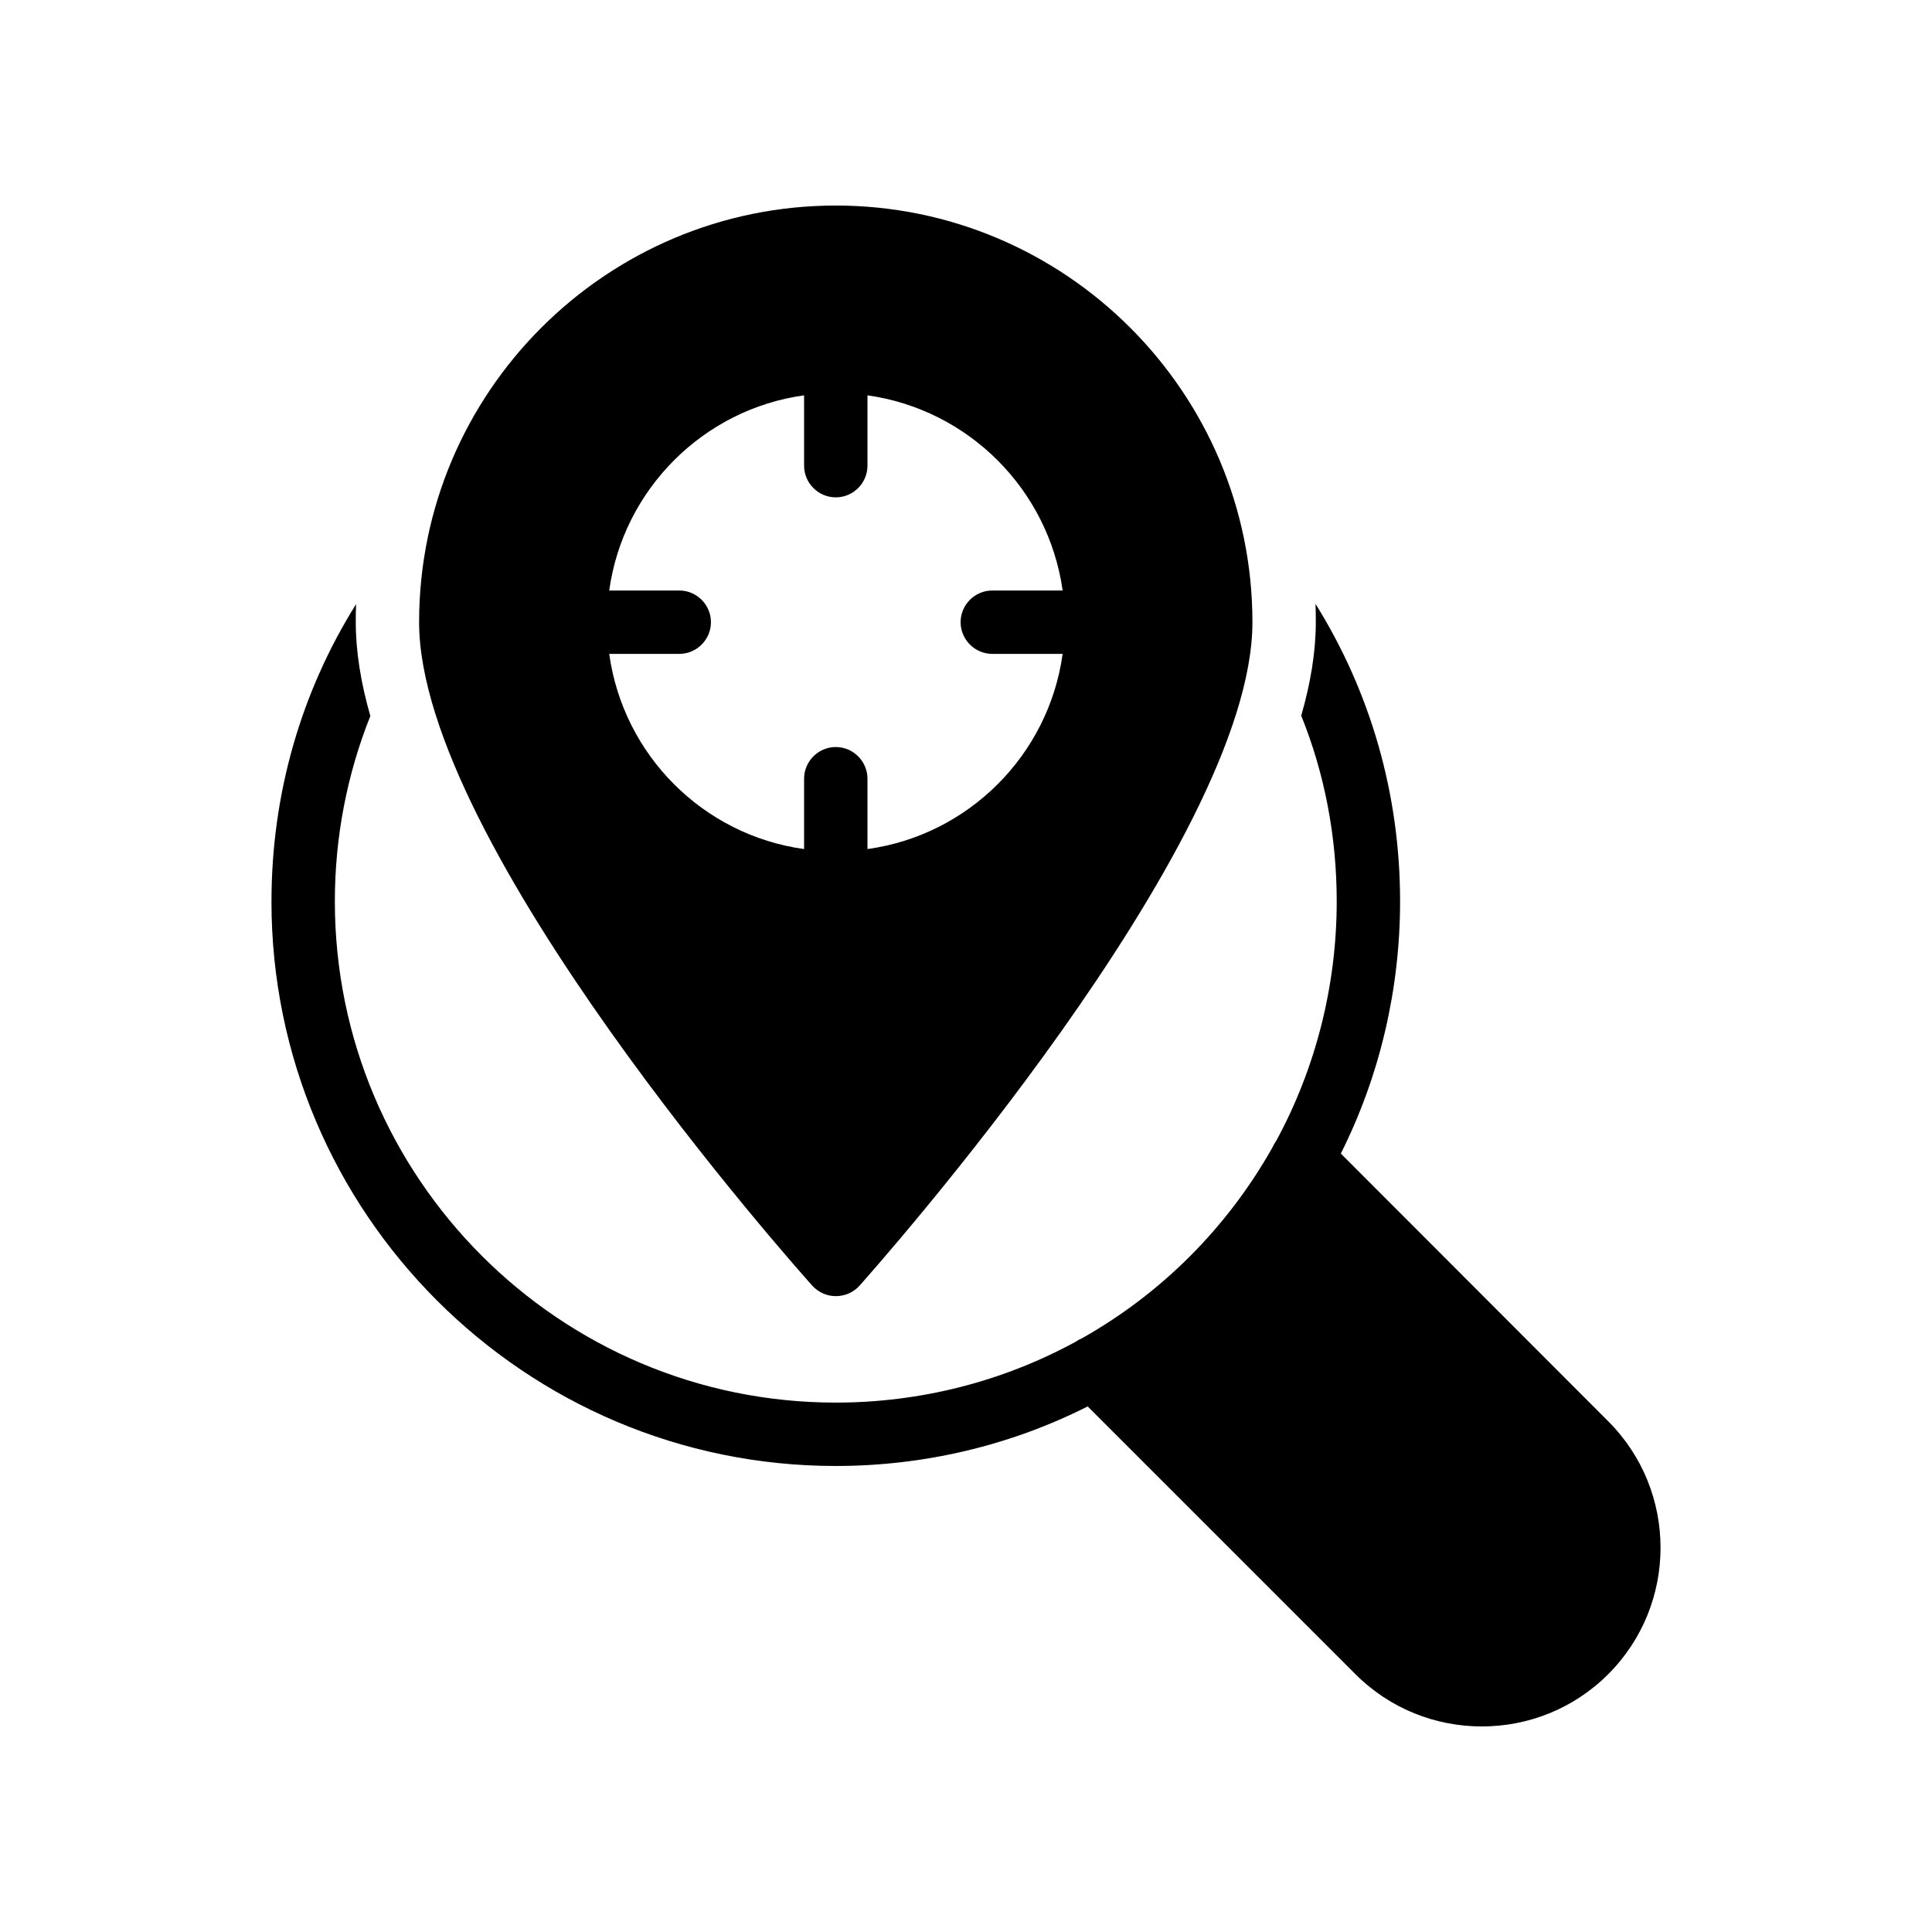<?xml version="1.0" encoding="UTF-8"?>
<!-- Uploaded to: ICON Repo, www.svgrepo.com, Generator: ICON Repo Mixer Tools -->
<svg fill="#000000" width="800px" height="800px" version="1.1" viewBox="144 144 512 512" xmlns="http://www.w3.org/2000/svg">
 <g>
  <path d="m215.94 382.87c0 82.539 67.09 149.63 149.55 149.63 23.258 0 46.184-5.375 66.754-15.785l70.953 70.953c9.238 9.238 21.328 13.855 33.504 13.855s24.266-4.617 33.504-13.855c18.473-18.473 18.473-48.535 0-67.008l-70.871-70.953c10.328-20.57 15.703-43.578 15.703-66.84 0-28.383-7.809-55.418-22.418-78.848 0.082 1.594 0.082 3.273 0.082 4.871 0 7.727-1.344 16.039-3.863 24.77 6.215 15.367 9.406 32.074 9.406 49.207 0 22.25-5.543 44.168-16.039 63.48-0.418 0.586-0.754 1.176-1.008 1.762-11.922 21.16-29.305 38.625-50.465 50.551-0.586 0.25-1.09 0.504-1.68 0.922-19.398 10.578-41.227 16.121-63.562 16.121-73.219 0-132.75-59.535-132.75-132.84 0-17.129 3.273-33.754 9.406-49.121-2.519-8.734-3.863-17.129-3.863-24.855 0-1.594 0-3.191 0.082-4.785-14.609 23.344-22.418 50.383-22.418 78.762z"/>
  <path d="m365.49 487.49c2.434 0 4.703-1.008 6.297-2.769 4.199-4.785 104.12-116.97 104.12-175.83 0-60.879-49.543-110.42-110.42-110.42-60.879 0-110.42 49.543-110.42 110.42 0 58.863 99.922 171.04 104.2 175.83 1.598 1.762 3.863 2.769 6.215 2.769zm-8.398-118.48c-26.785-3.695-47.945-24.938-51.641-51.723h18.559c4.617 0 8.398-3.777 8.398-8.398 0-4.617-3.777-8.398-8.398-8.398h-18.559c3.695-26.785 24.938-48.031 51.641-51.723v18.641c0 4.617 3.777 8.398 8.398 8.398 4.617 0 8.398-3.777 8.398-8.398v-18.641c26.785 3.777 47.945 24.938 51.723 51.723h-18.641c-4.617 0-8.398 3.777-8.398 8.398 0 4.617 3.777 8.398 8.398 8.398h18.641c-3.695 26.785-24.938 48.031-51.723 51.723v-18.641c0-4.617-3.777-8.398-8.398-8.398-4.617 0-8.398 3.777-8.398 8.398z"/>
 </g>
</svg>